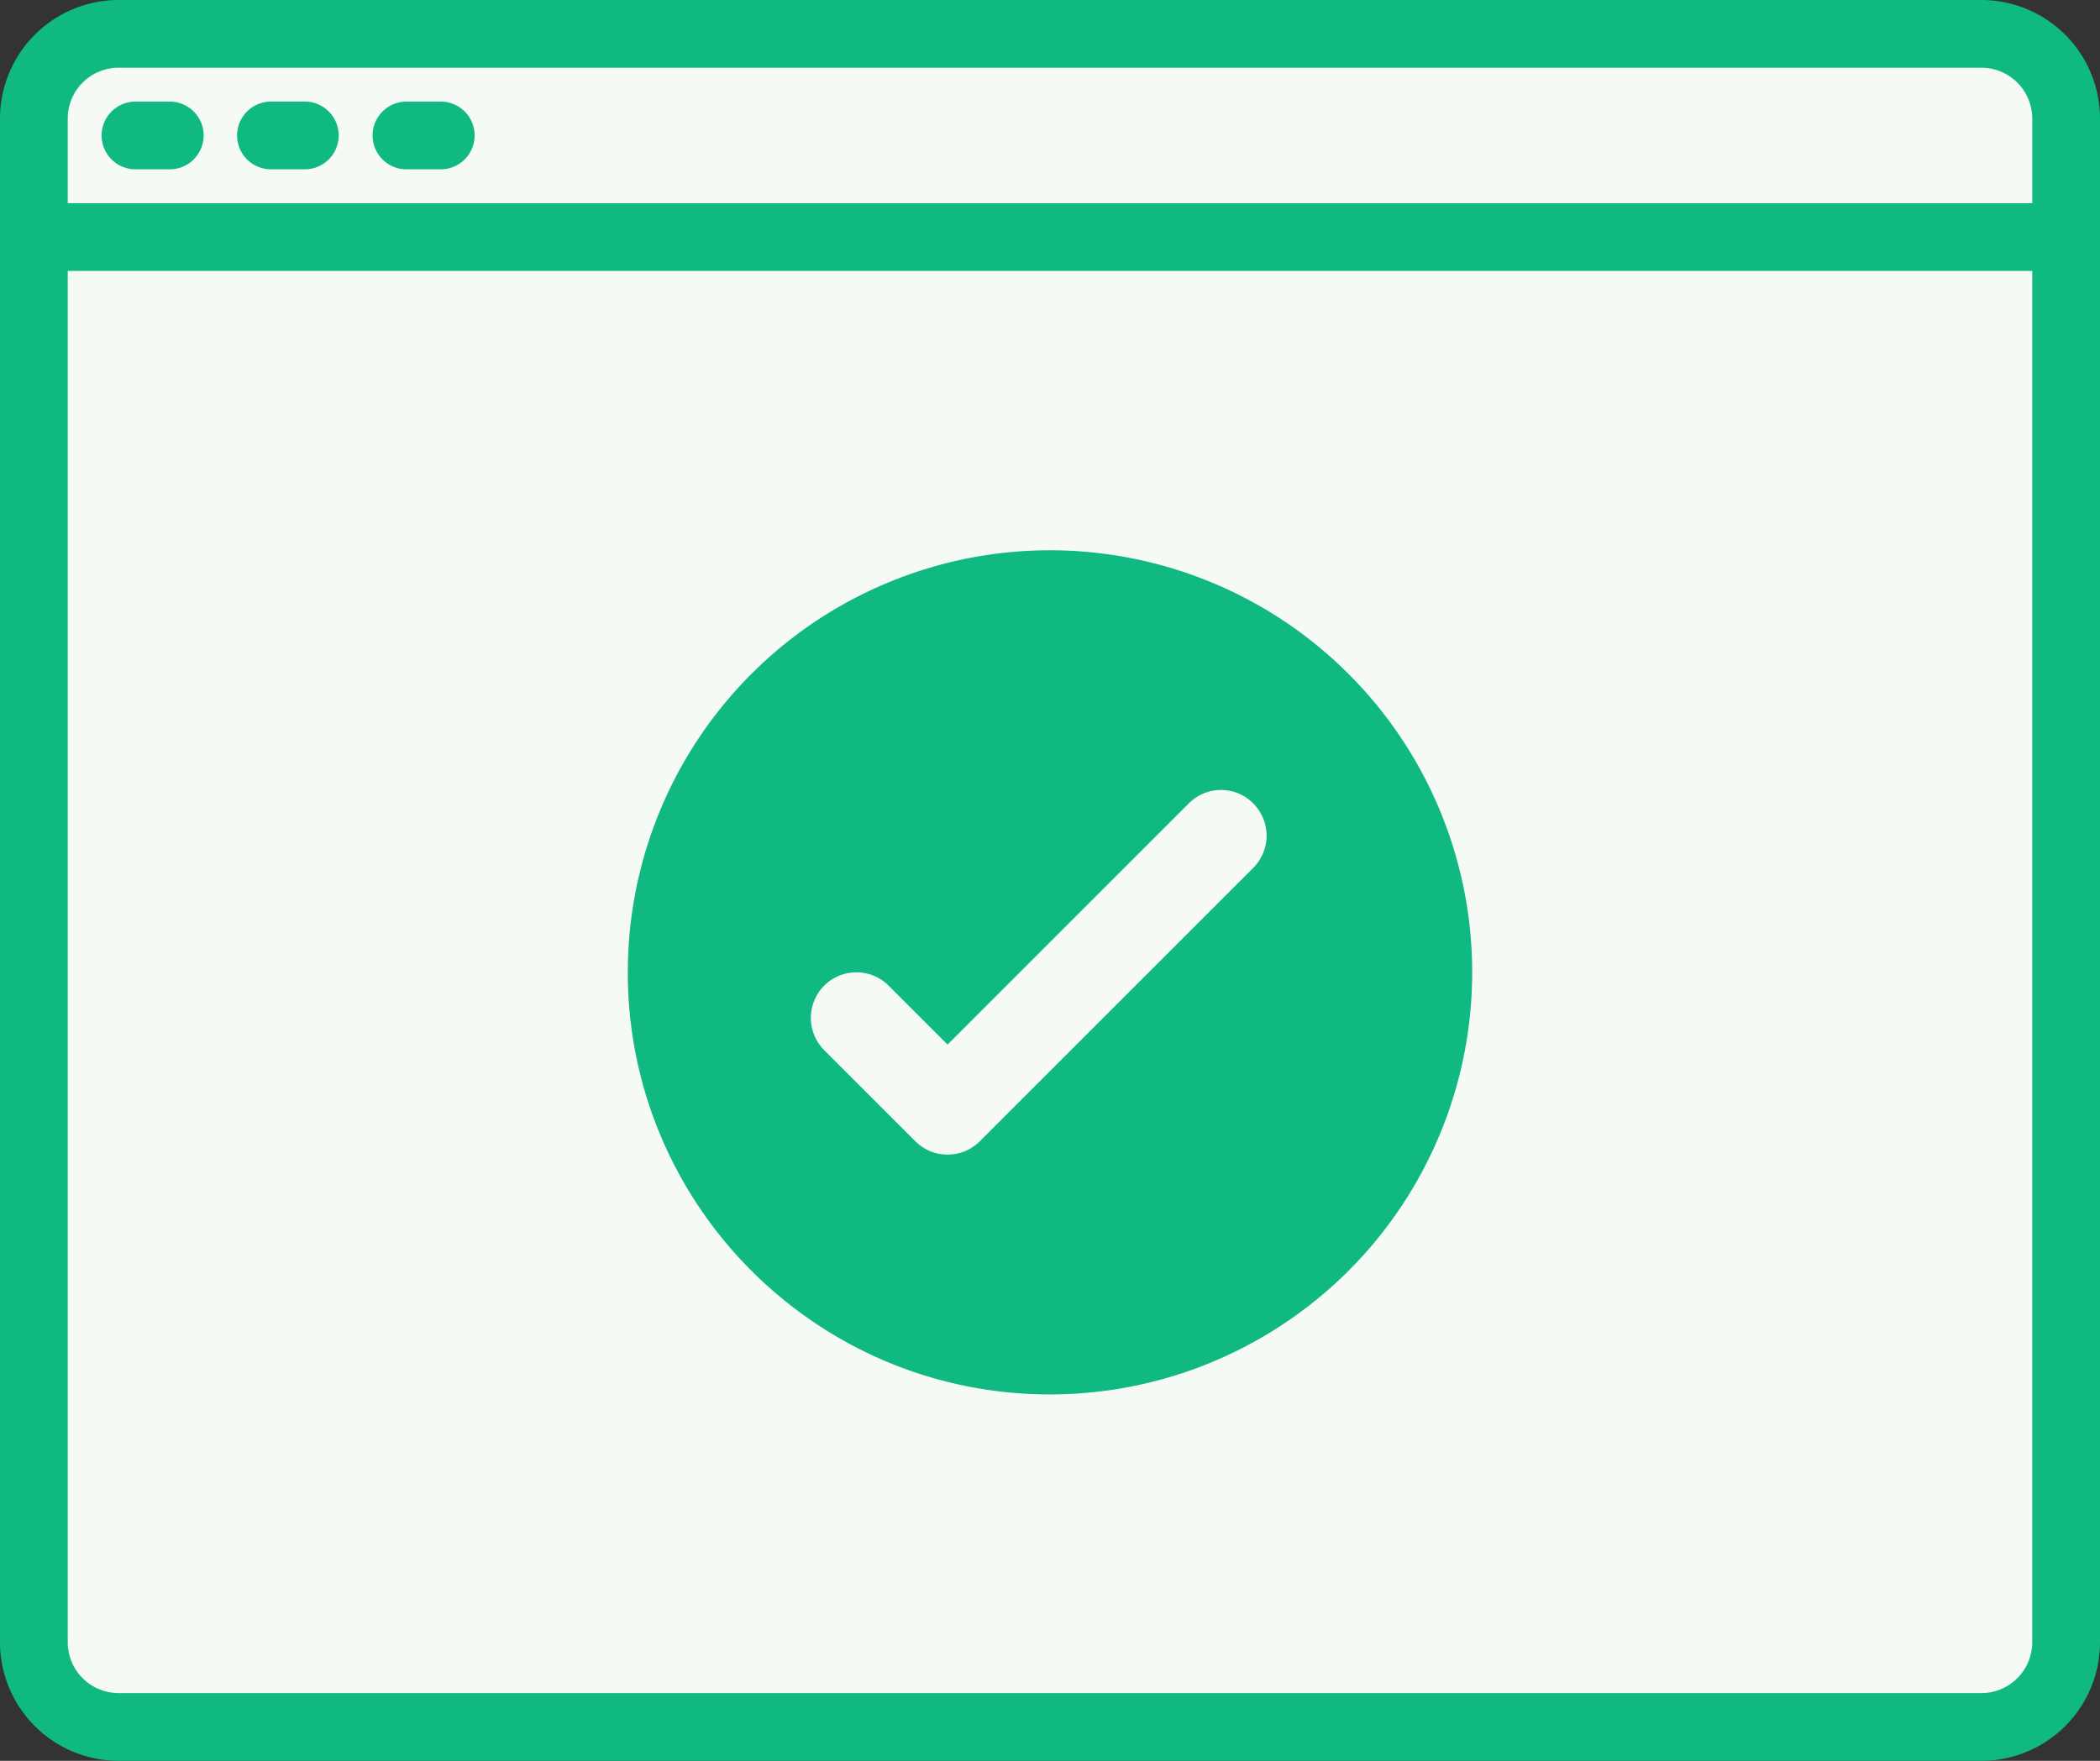 <svg xmlns="http://www.w3.org/2000/svg" xmlns:v="https://vecta.io/nano" width="372.646" height="312.544">
	<rect width="100%" height="100%" fill="#333333" stroke="none"/>
	<g fill="#F6FAF5">
		<path d="M366.636 21.035v21.038H6.01V21.035c-.001-3.986 1.583-7.808 4.401-10.626s6.641-4.4 10.627-4.399h330.57a15.02 15.02 0 0 1 15.027 15.025z"/>
		<path d="M366.636 42.074v249.432c.001 3.986-1.583 7.808-4.402 10.626s-6.642 4.4-10.627 4.399H21.035c-3.986.001-7.808-1.583-10.626-4.401s-4.4-6.641-4.399-10.627V42.074z"/>
		<ellipse cx="186.324" cy="158.608" rx="67.008" ry="67.787"/>
		<path d="M133.883 248.487h104.875v22.474H133.883z"/>
	</g>
	<g fill="#10B981">
		<path d="M351.609 0H21.037A21.069 21.069 0 0 0 0 21.037v270.469a21.069 21.069 0 0 0 21.037 21.037h330.572a21.061 21.061 0 0 0 21.037-21.037V21.037A21.068 21.068 0 0 0 351.609 0zM21.037 12.021h330.572a9.027 9.027 0 0 1 9.015 9.015v15.025H12.021V21.037a9.025 9.025 0 0 1 9.016-9.016zm330.572 288.5H21.037a9.027 9.027 0 0 1-9.015-9.015V48.084h348.6v243.422a9.027 9.027 0 0 1-9.015 9.015z"/>
		<use href="#B"/>
		<path d="M48.083 30.052h6.01a6.01 6.01 0 1 0 0-12.021h-6.01a6.01 6.01 0 1 0 0 12.021z"/>
		<use href="#B" x="48.084"/>
	</g>
	<path d="M186.322 247.504c-10.017.019-19.935-1.983-29.16-5.887a74.91 74.91 0 0 1-12.725-6.907c-3.978-2.689-7.691-5.753-11.087-9.148s-6.459-7.109-9.148-11.087a74.9 74.9 0 0 1-6.907-12.725 74.45 74.45 0 0 1-5.888-29.159c-.003-7.445 1.105-14.848 3.288-21.966a74.9 74.9 0 0 1 23.92-35.801 74.83 74.83 0 0 1 19.036-11.446c4.575-1.895 9.326-3.333 14.184-4.293 4.767-.939 9.614-1.412 14.472-1.413a75.16 75.16 0 0 1 14.488 1.413c4.772.94 9.441 2.342 13.942 4.184a74.94 74.94 0 0 1 12.973 6.871 75.15 75.15 0 0 1 11.584 9.475c5.266 5.262 9.717 11.281 13.207 17.857a74.87 74.87 0 0 1 7.3 20.5 74.89 74.89 0 0 1 1.1 21.731 74.82 74.82 0 0 1-5.367 21.553 74.84 74.84 0 0 1-11.445 19.036 74.92 74.92 0 0 1-16.147 14.585c-6.062 4.052-12.682 7.197-19.653 9.336a74.83 74.83 0 0 1-21.967 3.291zm-34.351-74.915a8.04 8.04 0 0 0-5.72 2.368 8.1 8.1 0 0 0 0 11.439l16.176 16.174c1.514 1.522 3.574 2.374 5.72 2.368 2.146.006 4.206-.846 5.72-2.368l48.523-48.523a8.1 8.1 0 0 0 0-11.44 8.04 8.04 0 0 0-11.44 0l-42.8 42.806-10.457-10.455c-1.514-1.523-3.575-2.376-5.722-2.369z" fill="#10B981"/>
	<defs>
		<path id="B" d="M24.041 30.052h6.01a6.01 6.01 0 0 0 5.269-9.037 6.01 6.01 0 0 0-5.269-2.982h-6.01a6.01 6.01 0 1 0 0 12.021z"/>
	</defs>
</svg>
